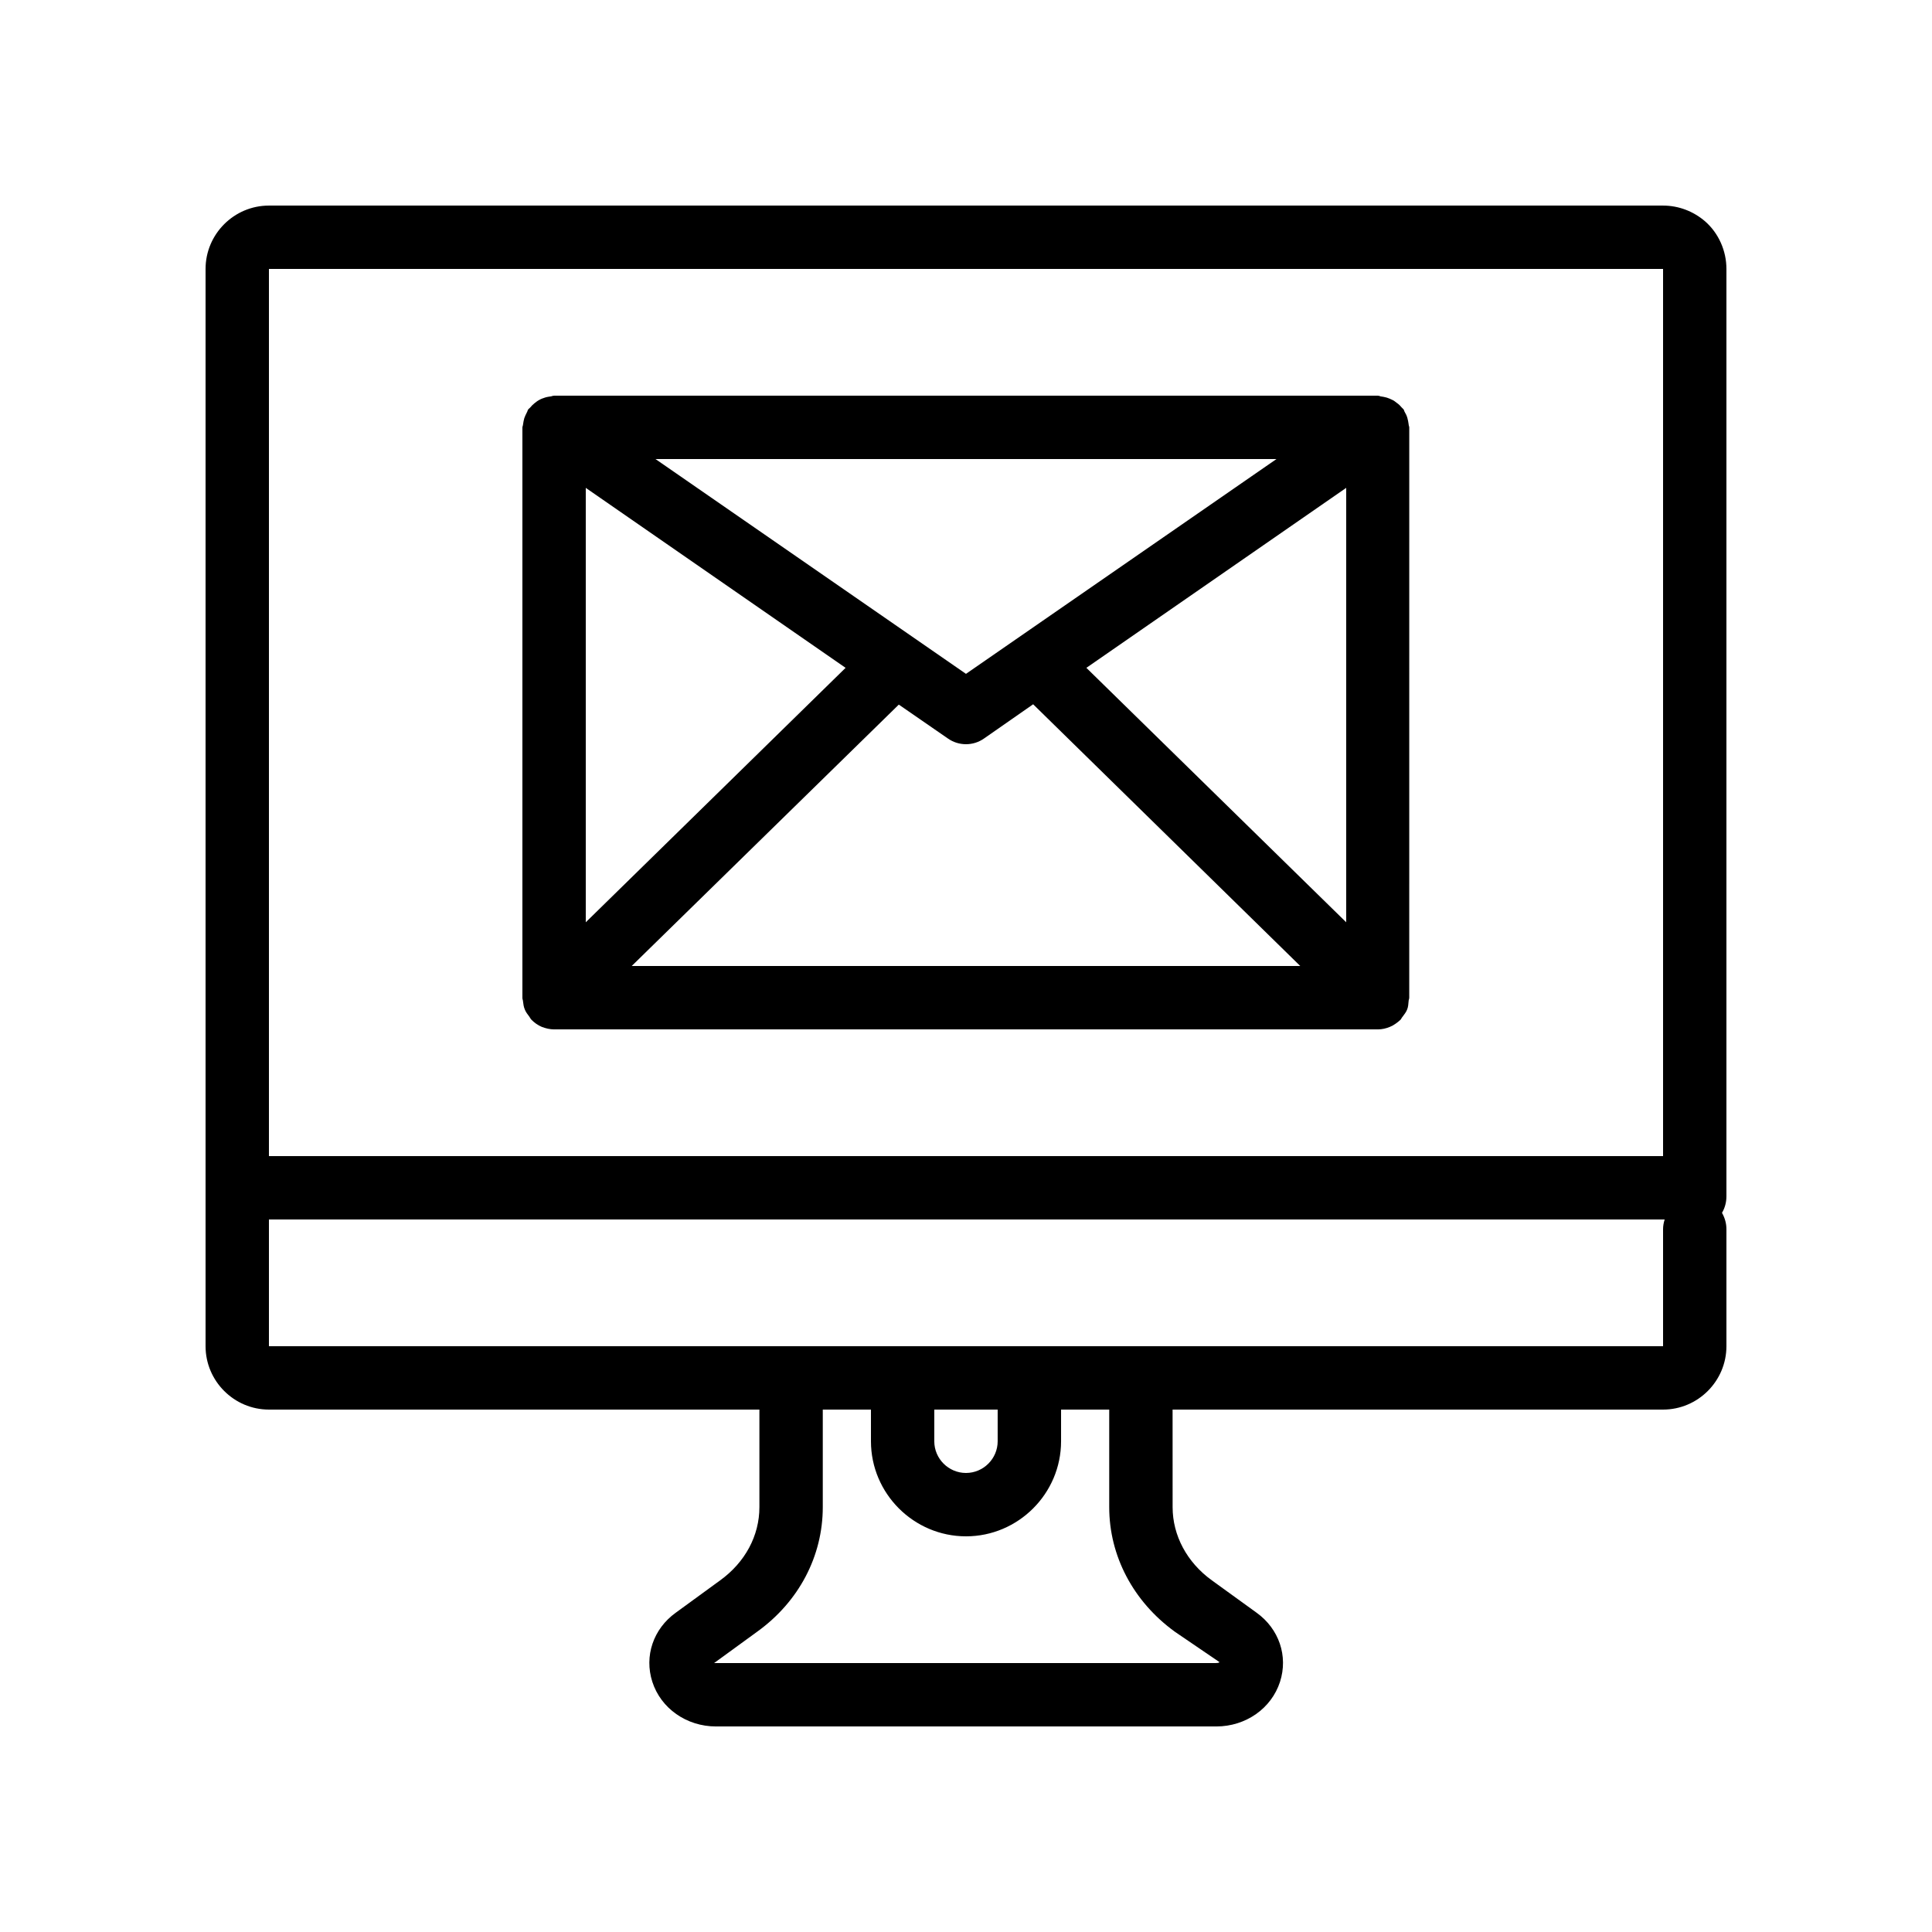 <?xml version="1.0" encoding="UTF-8"?>
<!-- Uploaded to: SVG Repo, www.svgrepo.com, Generator: SVG Repo Mixer Tools -->
<svg fill="#000000" width="800px" height="800px" version="1.1" viewBox="144 144 512 512" xmlns="http://www.w3.org/2000/svg">
 <g>
  <path d="m584.73 198.48h-369.46c-9.238 0-16.793 7.555-16.793 16.793v285.49c0 9.238 7.559 16.793 16.793 16.793h129.98v25.863c0 7.559-3.777 14.609-10.41 19.398l-11.754 8.566c-5.961 4.281-8.398 11.504-6.215 18.305 2.266 7.055 9.07 11.84 16.879 11.84h132.59c7.809 0 14.609-4.785 16.879-11.84 2.184-6.801-0.25-14.023-6.215-18.305l-11.84-8.566c-6.633-4.785-10.41-11.922-10.41-19.398l-0.008-25.863h129.98c9.238 0 16.793-7.559 16.793-16.793v-30.984c0-1.594-0.418-3.023-1.176-4.367 0.754-1.258 1.176-2.769 1.176-4.367v-245.77c0-4.871-2.098-9.488-5.625-12.594-3.109-2.691-7.055-4.199-11.168-4.199zm0 16.793v235.11h-369.46v-235.11zm-129.4 361.14 11.84 8.062c0 0.082-0.25 0.25-0.922 0.25l-132.5 0.004h-0.504l11.418-8.312c11.082-7.977 17.383-20.07 17.383-33v-25.863h12.766v8.398c0 13.855 11.336 25.191 25.191 25.191s25.191-11.336 25.191-25.191v-8.398h12.762v25.863c0 12.93 6.379 25.02 17.379 32.996zm-63.73-58.859h16.793v8.398c0 4.617-3.777 8.398-8.398 8.398-4.617 0-8.398-3.777-8.398-8.398zm193.13-47.777v30.984h-369.46v-33.586h369.88c-0.254 0.836-0.422 1.676-0.422 2.602z"/>
  <path d="m283.11 411.59c0.25 0.672 0.754 1.258 1.176 1.848 0.168 0.25 0.336 0.586 0.586 0.84 0.754 0.754 1.68 1.426 2.688 1.848 1.094 0.418 2.188 0.672 3.277 0.672h218.32c1.09 0 2.184-0.25 3.191-0.672 1.008-0.418 1.93-1.09 2.769-1.848 0.25-0.25 0.336-0.586 0.586-0.84 0.418-0.586 0.922-1.176 1.176-1.848 0.336-0.754 0.336-1.512 0.418-2.266 0-0.336 0.168-0.586 0.168-0.922l0.004-151.14c0-0.25-0.168-0.504-0.168-0.84-0.082-0.586-0.168-1.09-0.336-1.68-0.168-0.586-0.418-1.09-0.672-1.512-0.168-0.25-0.168-0.504-0.336-0.754-0.168-0.168-0.336-0.336-0.504-0.504-0.336-0.418-0.754-0.84-1.258-1.176-0.418-0.336-0.84-0.672-1.258-0.84-0.504-0.25-0.922-0.418-1.426-0.586-0.586-0.168-1.09-0.25-1.68-0.336-0.172-0.086-0.422-0.172-0.676-0.172h-218.32c-0.25 0-0.504 0.082-0.754 0.168-0.586 0.082-1.176 0.168-1.68 0.336s-1.008 0.336-1.426 0.586c-0.504 0.25-0.922 0.586-1.344 0.922-0.418 0.336-0.84 0.754-1.176 1.176-0.168 0.168-0.418 0.336-0.504 0.504-0.168 0.25-0.168 0.504-0.336 0.754-0.25 0.504-0.504 1.008-0.672 1.512-0.168 0.586-0.25 1.09-0.336 1.68 0 0.25-0.168 0.504-0.168 0.84v151.14c0 0.336 0.168 0.586 0.168 0.922 0.082 0.676 0.164 1.434 0.5 2.188zm16.125-138.3 68.855 47.695-68.855 67.426zm201.52 115.12-68.855-67.426 68.855-47.695zm-105.55-48.699c1.43 1.008 3.109 1.512 4.789 1.512s3.359-0.504 4.785-1.512l13.016-9.07 70.785 69.359h-177.17l70.785-69.273zm4.789-17.133-82.289-56.93h164.58z"/>
 </g>
</svg>